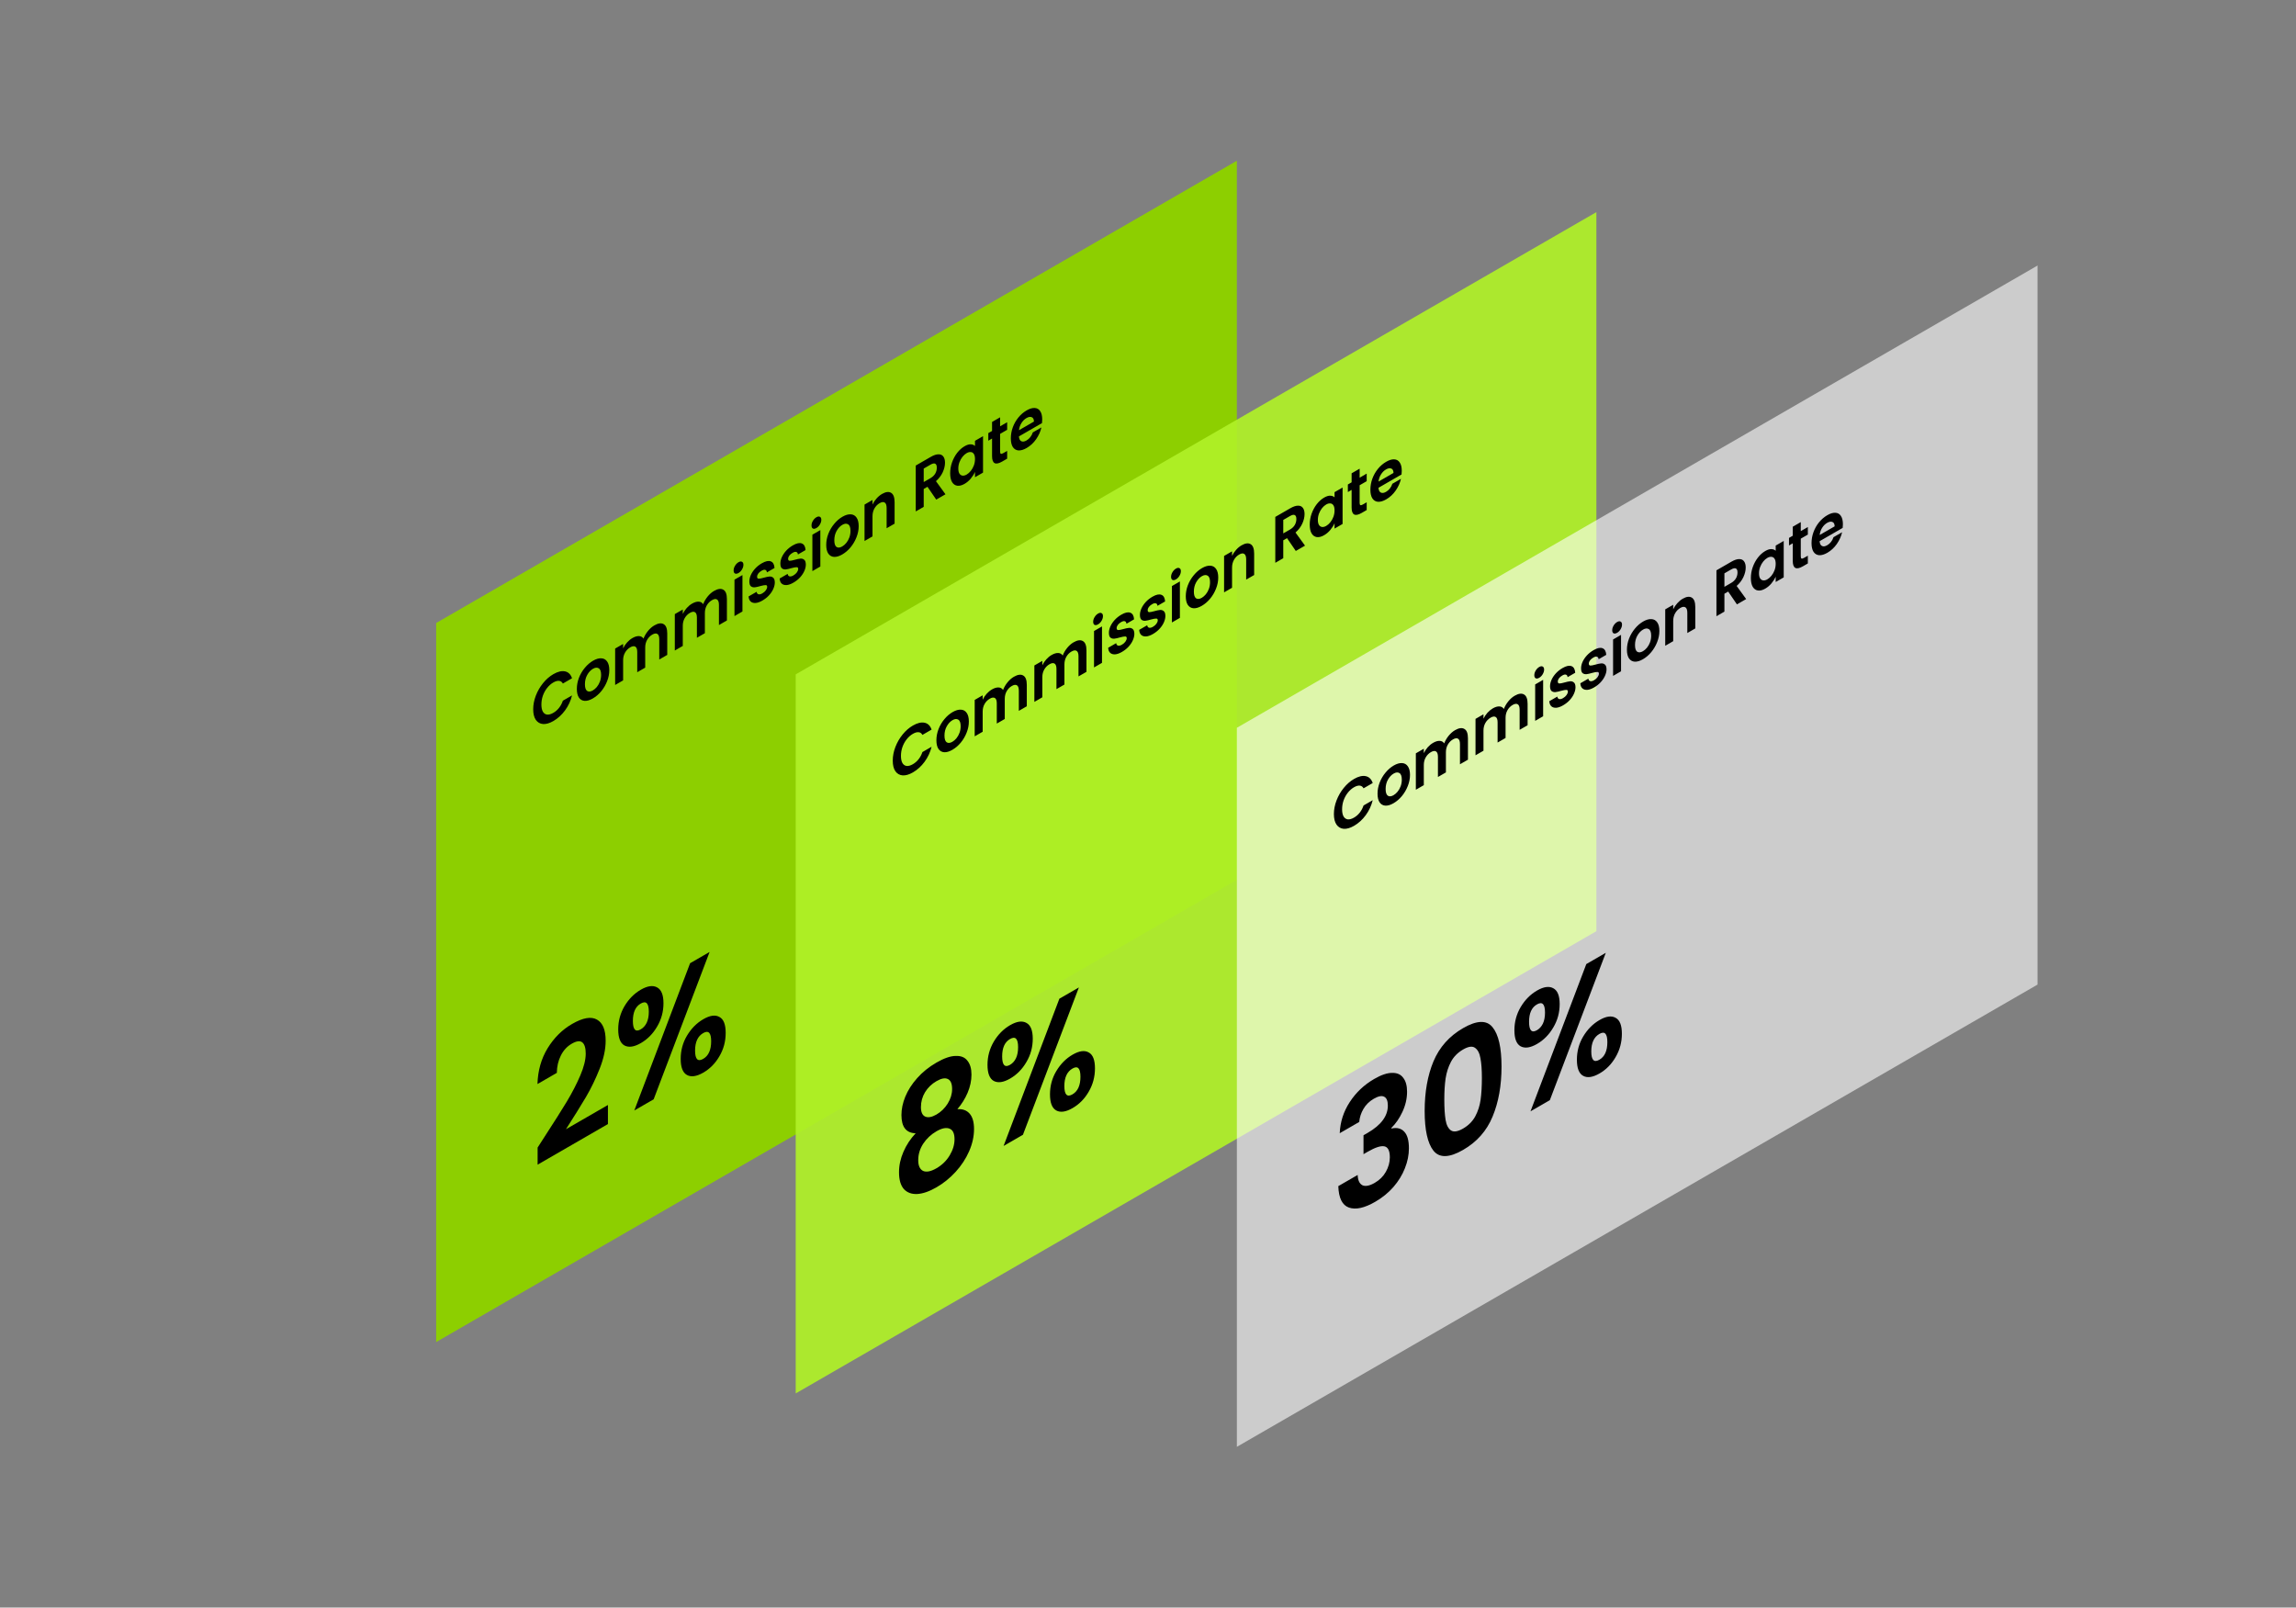 <svg width="2235" height="1565" viewBox="0 0 2235 1565" fill="none" xmlns="http://www.w3.org/2000/svg">
<rect x="0" y="0" width="2235" height="1565" fill="#808080" stroke="none"/>
<g clip-path="url(#clip0_73_52)">
<rect width="900" height="700" transform="matrix(0.866 -0.5 2.20305e-08 1 424.577 606.5)" fill="#8DCF00"/>
<g clip-path="url(#clip1_73_52)">
<path d="M530.534 1105.96C539.403 1092.31 546.469 1081.13 551.735 1072.44C557 1063.64 561.388 1055.13 564.898 1046.92C568.409 1038.71 570.164 1031.61 570.164 1025.64C570.164 1020.2 569.055 1016.57 566.838 1014.76C564.621 1012.95 561.203 1013.37 556.585 1016.04C551.966 1018.71 548.409 1022.57 545.915 1027.64C543.421 1032.6 542.128 1038.2 542.035 1044.44L523.191 1055.32C523.56 1042.31 526.839 1030.71 533.029 1020.52C539.31 1010.28 547.255 1002.39 556.862 996.84C567.393 990.76 575.475 989.347 581.11 992.6C586.745 995.747 589.563 1002.6 589.563 1013.16C589.563 1021.48 587.623 1030.55 583.743 1040.36C579.863 1050.17 575.429 1059.35 570.441 1067.88C565.453 1076.31 558.94 1086.79 550.903 1099.32L591.78 1075.72L591.78 1094.28L523.329 1133.8L523.329 1117.16L530.534 1105.96ZM601.787 1002.1C601.787 993.996 603.819 986.476 607.884 979.542C612.04 972.556 617.352 967.196 623.818 963.462C630.285 959.729 635.55 958.982 639.615 961.222C643.772 963.409 645.85 968.556 645.85 976.662C645.85 984.876 643.772 992.476 639.615 999.462C635.55 1006.4 630.285 1011.73 623.818 1015.46C617.352 1019.2 612.04 1019.97 607.884 1017.78C603.819 1015.54 601.787 1010.32 601.787 1002.1ZM690.745 926.742L636.289 1070.18L617.444 1081.06L671.762 937.702L690.745 926.742ZM623.68 976.982C618.599 979.916 616.059 985.542 616.059 993.862C616.059 1002.29 618.599 1005.04 623.68 1002.1C626.174 1000.66 628.114 998.529 629.5 995.702C630.885 992.769 631.578 989.169 631.578 984.902C631.578 976.582 628.945 973.942 623.68 976.982ZM662.616 1030.82C662.616 1022.61 664.649 1015.09 668.713 1008.26C672.87 1001.28 678.182 995.916 684.648 992.182C691.114 988.449 696.334 987.729 700.306 990.022C704.37 992.156 706.403 997.329 706.403 1005.54C706.403 1013.76 704.37 1021.33 700.306 1028.26C696.334 1035.14 691.114 1040.45 684.648 1044.18C678.089 1047.97 672.778 1048.74 668.713 1046.5C664.649 1044.26 662.616 1039.04 662.616 1030.82ZM684.509 1005.7C679.244 1008.74 676.611 1014.42 676.611 1022.74C676.611 1031.17 679.244 1033.86 684.509 1030.82C689.683 1027.84 692.269 1022.13 692.269 1013.7C692.269 1005.38 689.683 1002.72 684.509 1005.7Z" fill="black"/>
</g>
<g clip-path="url(#clip2_73_52)">
<path d="M519.034 690.48C519.034 686.085 519.884 681.669 521.583 677.232C523.32 672.731 525.666 668.667 528.622 665.04C531.615 661.349 534.959 658.437 538.654 656.304C542.978 653.808 546.765 652.901 550.017 653.584C553.268 654.267 555.541 656.496 556.834 660.272L547.91 665.424C547.024 663.803 545.767 662.928 544.141 662.8C542.553 662.651 540.705 663.184 538.599 664.4C536.345 665.701 534.331 667.483 532.558 669.744C530.821 671.941 529.454 674.437 528.456 677.232C527.495 680.005 527.015 682.885 527.015 685.872C527.015 688.816 527.495 691.141 528.456 692.848C529.454 694.491 530.821 695.429 532.558 695.664C534.331 695.835 536.345 695.269 538.599 693.968C540.705 692.752 542.553 691.152 544.141 689.168C545.767 687.12 547.024 684.773 547.91 682.128L556.834 676.976C555.541 682.288 553.268 687.163 550.017 691.6C546.802 695.973 543.014 699.419 538.654 701.936C534.959 704.069 531.615 705.04 528.622 704.848C525.666 704.592 523.32 703.237 521.583 700.784C519.884 698.309 519.034 694.875 519.034 690.48ZM577.096 679.933C574.14 681.64 571.48 682.429 569.115 682.301C566.75 682.131 564.884 681.053 563.517 679.069C562.187 677.064 561.522 674.248 561.522 670.621C561.522 666.995 562.205 663.4 563.572 659.837C564.977 656.253 566.88 653.021 569.281 650.141C571.683 647.219 574.362 644.904 577.318 643.197C580.274 641.491 582.953 640.712 585.355 640.861C587.757 640.968 589.641 642.013 591.008 643.997C592.412 645.96 593.114 648.755 593.114 652.381C593.114 656.008 592.394 659.624 590.953 663.229C589.549 666.813 587.627 670.077 585.188 673.021C582.787 675.901 580.089 678.205 577.096 679.933ZM577.096 672.125C578.5 671.315 579.812 670.173 581.032 668.701C582.288 667.165 583.286 665.395 584.025 663.389C584.764 661.384 585.133 659.251 585.133 656.989C585.133 653.619 584.357 651.485 582.805 650.589C581.29 649.629 579.424 649.789 577.207 651.069C574.99 652.349 573.124 654.344 571.609 657.053C570.131 659.699 569.392 662.707 569.392 666.077C569.392 669.448 570.113 671.635 571.554 672.637C573.032 673.576 574.879 673.405 577.096 672.125ZM636.939 608.839C640.708 606.663 643.738 606.258 646.029 607.623C648.357 608.925 649.521 611.965 649.521 616.743L649.521 637.543L641.761 642.023L641.761 622.439C641.761 619.666 641.151 617.906 639.932 617.159C638.713 616.37 637.05 616.583 634.944 617.799C632.838 619.015 631.156 620.733 629.9 622.951C628.681 625.106 628.071 627.57 628.071 630.343L628.071 649.927L620.311 654.407L620.311 634.823C620.311 632.05 619.702 630.29 618.482 629.543C617.263 628.754 615.6 628.967 613.494 630.183C611.351 631.421 609.651 633.149 608.395 635.367C607.176 637.522 606.566 639.986 606.566 642.759L606.566 662.343L598.806 666.823L598.806 631.367L606.566 626.887L606.566 631.175C607.564 629.106 608.838 627.197 610.39 625.447C611.979 623.677 613.716 622.247 615.6 621.159C618.002 619.773 620.145 619.133 622.03 619.239C623.914 619.303 625.374 620.125 626.408 621.703C627.406 619.079 628.847 616.605 630.731 614.279C632.653 611.933 634.722 610.119 636.939 608.839ZM695.017 575.308C698.786 573.132 701.816 572.727 704.107 574.092C706.435 575.393 707.599 578.433 707.599 583.212L707.599 604.012L699.839 608.492L699.839 588.908C699.839 586.135 699.229 584.375 698.01 583.628C696.791 582.839 695.128 583.052 693.022 584.268C690.915 585.484 689.234 587.201 687.978 589.42C686.759 591.575 686.149 594.039 686.149 596.812L686.149 616.396L678.389 620.876L678.389 601.292C678.389 598.519 677.78 596.759 676.56 596.012C675.341 595.223 673.678 595.436 671.572 596.652C669.429 597.889 667.729 599.617 666.473 601.836C665.253 603.991 664.644 606.455 664.644 609.228L664.644 628.812L656.884 633.292L656.884 597.836L664.644 593.356L664.644 597.644C665.641 595.575 666.916 593.665 668.468 591.916C670.057 590.145 671.794 588.716 673.678 587.628C676.08 586.241 678.223 585.601 680.107 585.708C681.992 585.772 683.451 586.593 684.486 588.172C685.484 585.548 686.925 583.073 688.809 580.748C690.731 578.401 692.8 576.588 695.017 575.308ZM718.897 557.809C717.53 558.598 716.385 558.769 715.461 558.321C714.574 557.809 714.131 556.806 714.131 555.313C714.131 553.819 714.574 552.326 715.461 550.833C716.385 549.275 717.53 548.102 718.897 547.313C720.264 546.523 721.391 546.385 722.278 546.897C723.202 547.345 723.664 548.315 723.664 549.809C723.664 551.302 723.202 552.827 722.278 554.385C721.391 555.878 720.264 557.019 718.897 557.809ZM722.722 559.825L722.722 595.281L714.962 599.761L714.962 564.305L722.722 559.825ZM742.138 584.646C739.626 586.097 737.372 586.886 735.376 587.014C733.381 587.1 731.792 586.588 730.61 585.478C729.464 584.348 728.836 582.726 728.725 580.614L736.54 576.102C736.688 577.382 737.261 578.182 738.258 578.502C739.293 578.801 740.568 578.513 742.083 577.638C743.561 576.785 744.706 575.782 745.519 574.63C746.369 573.457 746.794 572.337 746.794 571.27C746.794 570.118 746.277 569.564 745.242 569.606C744.244 569.585 742.637 569.873 740.42 570.47C738.129 571.153 736.245 571.58 734.767 571.75C733.326 571.9 732.069 571.58 730.998 570.79C729.963 569.98 729.446 568.38 729.446 565.99C729.446 564.028 729.926 561.958 730.887 559.782C731.885 557.585 733.289 555.494 735.099 553.51C736.947 551.505 739.108 549.788 741.584 548.358C745.242 546.246 748.161 545.628 750.341 546.502C752.521 547.334 753.722 549.478 753.944 552.934L746.517 557.222C746.406 555.878 745.889 555.068 744.965 554.79C744.078 554.449 742.877 554.716 741.362 555.59C739.958 556.401 738.868 557.329 738.092 558.374C737.353 559.398 736.984 560.444 736.984 561.51C736.984 562.705 737.501 563.324 738.536 563.366C739.57 563.366 741.178 563.057 743.358 562.438C745.575 561.798 747.404 561.404 748.845 561.254C750.286 561.105 751.524 561.457 752.558 562.31C753.63 563.1 754.184 564.657 754.221 566.982C754.221 569.03 753.722 571.153 752.725 573.35C751.764 575.526 750.36 577.617 748.512 579.622C746.702 581.564 744.577 583.238 742.138 584.646ZM772.341 567.209C769.828 568.66 767.574 569.449 765.579 569.577C763.584 569.662 761.995 569.15 760.812 568.041C759.667 566.91 759.039 565.289 758.928 563.177L766.743 558.665C766.891 559.945 767.463 560.745 768.461 561.065C769.496 561.364 770.77 561.076 772.285 560.201C773.763 559.348 774.909 558.345 775.722 557.193C776.572 556.02 776.997 554.9 776.997 553.833C776.997 552.681 776.479 552.126 775.445 552.169C774.447 552.148 772.84 552.436 770.623 553.033C768.332 553.716 766.447 554.142 764.969 554.313C763.528 554.462 762.272 554.142 761.2 553.353C760.166 552.542 759.648 550.942 759.648 548.553C759.648 546.59 760.129 544.521 761.089 542.345C762.087 540.148 763.491 538.057 765.302 536.073C767.149 534.068 769.311 532.35 771.787 530.921C775.445 528.809 778.364 528.19 780.544 529.065C782.724 529.897 783.925 532.041 784.147 535.497L776.72 539.785C776.609 538.441 776.091 537.63 775.168 537.353C774.281 537.012 773.08 537.278 771.565 538.153C770.161 538.964 769.071 539.892 768.295 540.937C767.556 541.961 767.186 543.006 767.186 544.073C767.186 545.268 767.704 545.886 768.738 545.929C769.773 545.929 771.38 545.62 773.56 545.001C775.777 544.361 777.606 543.966 779.047 543.817C780.488 543.668 781.726 544.02 782.761 544.873C783.832 545.662 784.387 547.22 784.424 549.545C784.424 551.593 783.925 553.716 782.927 555.913C781.966 558.089 780.562 560.18 778.715 562.185C776.904 564.126 774.78 565.801 772.341 567.209ZM794.728 514.027C793.361 514.817 792.216 514.987 791.292 514.539C790.405 514.027 789.962 513.025 789.962 511.531C789.962 510.038 790.405 508.545 791.292 507.051C792.216 505.494 793.361 504.321 794.728 503.531C796.096 502.742 797.223 502.603 798.109 503.115C799.033 503.563 799.495 504.534 799.495 506.027C799.495 507.521 799.033 509.046 798.109 510.603C797.223 512.097 796.096 513.238 794.728 514.027ZM798.553 516.043L798.553 551.499L790.793 555.979L790.793 520.523L798.553 516.043ZM819.854 539.777C816.898 541.484 814.238 542.273 811.873 542.145C809.508 541.975 807.642 540.897 806.275 538.913C804.945 536.908 804.279 534.092 804.279 530.465C804.279 526.839 804.963 523.244 806.33 519.681C807.734 516.097 809.637 512.865 812.039 509.985C814.441 507.063 817.12 504.748 820.076 503.041C823.032 501.335 825.711 500.556 828.112 500.705C830.514 500.812 832.399 501.857 833.766 503.841C835.17 505.804 835.872 508.599 835.872 512.225C835.872 515.852 835.152 519.468 833.71 523.073C832.306 526.657 830.385 529.921 827.946 532.865C825.544 535.745 822.847 538.049 819.854 539.777ZM819.854 531.969C821.258 531.159 822.57 530.017 823.789 528.545C825.046 527.009 826.043 525.239 826.782 523.233C827.521 521.228 827.891 519.095 827.891 516.833C827.891 513.463 827.115 511.329 825.563 510.433C824.048 509.473 822.182 509.633 819.965 510.913C817.748 512.193 815.882 514.188 814.367 516.897C812.889 519.543 812.15 522.551 812.15 525.921C812.15 529.292 812.87 531.479 814.311 532.481C815.79 533.42 817.637 533.249 819.854 531.969ZM858.58 480.875C862.238 478.763 865.194 478.4 867.448 479.787C869.702 481.131 870.829 484.192 870.829 488.971L870.829 509.771L863.069 514.251L863.069 494.667C863.069 491.851 862.459 490.048 861.24 489.259C860.021 488.427 858.358 488.619 856.252 489.835C854.109 491.072 852.409 492.822 851.153 495.083C849.933 497.28 849.324 499.787 849.324 502.603L849.324 522.187L841.564 526.667L841.564 491.211L849.324 486.731L849.324 491.147C850.358 489.014 851.67 487.062 853.259 485.291C854.885 483.456 856.658 481.984 858.58 480.875ZM911.368 486.366L902.832 473.886L899.174 475.998L899.174 493.406L891.415 497.886L891.415 453.214L905.936 444.83C908.929 443.102 911.479 442.248 913.585 442.27C915.691 442.248 917.261 442.984 918.296 444.478C919.368 445.907 919.903 447.902 919.903 450.462C919.903 453.406 919.164 456.499 917.686 459.742C916.208 462.942 914.01 465.832 911.091 468.414L920.347 481.182L911.368 486.366ZM899.174 469.278L905.659 465.534C907.765 464.318 909.336 462.835 910.37 461.086C911.405 459.294 911.922 457.352 911.922 455.262C911.922 453.214 911.405 451.934 910.37 451.422C909.336 450.867 907.765 451.198 905.659 452.414L899.174 456.158L899.174 469.278ZM924.926 460.682C924.926 457.098 925.536 453.567 926.755 450.09C928.012 446.591 929.693 443.487 931.799 440.778C933.942 438.047 936.326 435.924 938.949 434.41C941.24 433.087 943.235 432.468 944.935 432.554C946.672 432.618 948.057 433.162 949.092 434.186L949.092 429.13L956.907 424.618L956.907 460.074L949.092 464.586L949.092 459.402C948.094 461.642 946.709 463.828 944.935 465.962C943.198 468.031 941.185 469.727 938.894 471.05C936.307 472.543 933.942 473.14 931.799 472.842C929.693 472.522 928.012 471.338 926.755 469.29C925.536 467.178 924.926 464.308 924.926 460.682ZM949.092 446.858C949.092 444.682 948.722 443.039 947.983 441.93C947.244 440.778 946.247 440.159 944.99 440.074C943.734 439.946 942.385 440.298 940.944 441.13C939.503 441.962 938.173 443.135 936.954 444.65C935.734 446.164 934.737 447.935 933.961 449.962C933.222 451.924 932.852 453.972 932.852 456.106C932.852 458.239 933.222 459.903 933.961 461.098C934.737 462.228 935.734 462.868 936.954 463.018C938.21 463.146 939.54 462.804 940.944 461.994C942.385 461.162 943.734 459.978 944.99 458.442C946.247 456.863 947.244 455.092 947.983 453.13C948.722 451.124 949.092 449.034 949.092 446.858ZM973.52 422.386L973.52 439.538C973.52 440.733 973.76 441.469 974.24 441.746C974.758 441.96 975.608 441.725 976.79 441.042L980.393 438.962L980.393 446.514L975.515 449.33C968.975 453.106 965.705 451.325 965.705 443.986L965.705 426.898L962.047 429.01L962.047 421.65L965.705 419.538L965.705 410.77L973.52 406.258L973.52 415.026L980.393 411.058L980.393 418.418L973.52 422.386ZM1014.52 408.316C1014.52 409.596 1014.44 410.791 1014.3 411.9L991.849 424.86C992.034 427.313 992.81 428.871 994.177 429.532C995.544 430.193 997.225 429.948 999.22 428.796C1002.1 427.132 1004.15 424.519 1005.37 420.956L1013.74 416.124C1012.86 420.049 1011.16 423.847 1008.64 427.516C1006.13 431.143 1003.04 434.012 999.387 436.124C996.431 437.831 993.77 438.62 991.405 438.492C989.078 438.3 987.249 437.201 985.918 435.196C984.625 433.169 983.978 430.343 983.978 426.716C983.978 423.047 984.625 419.452 985.918 415.932C987.212 412.412 989.022 409.233 991.35 406.396C993.678 403.559 996.357 401.265 999.387 399.516C1002.31 397.831 1004.91 397.052 1007.2 397.18C1009.53 397.287 1011.32 398.321 1012.58 400.284C1013.87 402.183 1014.52 404.86 1014.52 408.316ZM1006.48 410.396C1006.44 408.113 1005.72 406.695 1004.32 406.14C1002.92 405.543 1001.2 405.831 999.165 407.004C997.244 408.113 995.618 409.735 994.288 411.868C992.994 413.937 992.2 416.252 991.904 418.812L1006.48 410.396Z" fill="black"/>
</g>
</g>
<g clip-path="url(#clip3_73_52)">
<rect width="900" height="700" transform="matrix(0.866 -0.5 2.20305e-08 1 774.577 656.5)" fill="#B0F127" fill-opacity="0.92"/>
<g clip-path="url(#clip4_73_52)">
<path d="M891.342 1103.24C882.105 1103.03 877.486 1097.11 877.486 1085.48C877.486 1079.72 878.733 1073.77 881.227 1067.64C883.814 1061.35 887.647 1055.35 892.728 1049.64C897.901 1043.77 904.183 1038.71 911.573 1034.44C918.963 1030.17 925.198 1028.01 930.279 1027.96C935.452 1027.75 939.286 1029.32 941.78 1032.68C944.366 1035.88 945.66 1040.36 945.66 1046.12C945.66 1051.99 944.413 1057.88 941.918 1063.8C939.424 1069.61 936.099 1074.95 931.942 1079.8C937.022 1079.43 940.995 1080.87 943.858 1084.12C946.722 1087.37 948.154 1092.36 948.154 1099.08C948.154 1106.33 946.537 1113.61 943.304 1120.92C940.163 1128.07 935.822 1134.68 930.279 1140.76C924.736 1146.84 918.501 1151.88 911.573 1155.88C904.645 1159.88 898.409 1162.04 892.867 1162.36C887.416 1162.63 883.075 1161.03 879.842 1157.56C876.701 1153.93 875.13 1148.49 875.13 1141.24C875.13 1134.52 876.562 1127.88 879.426 1121.32C882.29 1114.65 886.262 1108.63 891.342 1103.24ZM926.815 1060.2C926.815 1054.97 925.429 1051.72 922.658 1050.44C919.979 1049.11 916.284 1049.8 911.573 1052.52C906.954 1055.19 903.259 1058.76 900.488 1063.24C897.809 1067.67 896.469 1072.55 896.469 1077.88C896.469 1082.68 897.855 1085.72 900.626 1087C903.49 1088.23 907.139 1087.56 911.573 1085C916.007 1082.44 919.656 1078.89 922.519 1074.36C925.383 1069.72 926.815 1065 926.815 1060.2ZM911.573 1101.32C906.307 1104.36 902.012 1108.39 898.686 1113.4C895.453 1118.36 893.837 1123.72 893.837 1129.48C893.837 1134.81 895.407 1138.28 898.548 1139.88C901.781 1141.32 906.123 1140.47 911.573 1137.32C917.023 1134.17 921.318 1129.99 924.459 1124.76C927.6 1119.53 929.17 1114.31 929.17 1109.08C929.17 1103.43 927.554 1099.99 924.321 1098.76C921.088 1097.43 916.838 1098.28 911.573 1101.32ZM961.259 1036.63C961.259 1028.53 963.291 1021.01 967.356 1014.07C971.513 1007.09 976.824 1001.73 983.291 997.994C989.757 994.26 995.022 993.514 999.087 995.754C1003.24 997.94 1005.32 1003.09 1005.32 1011.19C1005.32 1019.41 1003.24 1027.01 999.087 1033.99C995.022 1040.93 989.757 1046.26 983.291 1049.99C976.824 1053.73 971.513 1054.5 967.356 1052.31C963.291 1050.07 961.259 1044.85 961.259 1036.63ZM1050.22 961.274L995.761 1104.71L976.917 1115.59L1031.23 972.234L1050.22 961.274ZM983.152 1011.51C978.071 1014.45 975.531 1020.07 975.531 1028.39C975.531 1036.82 978.071 1039.57 983.152 1036.63C985.646 1035.19 987.586 1033.06 988.972 1030.23C990.357 1027.3 991.05 1023.7 991.05 1019.43C991.05 1011.11 988.417 1008.47 983.152 1011.51ZM1022.09 1065.35C1022.09 1057.14 1024.12 1049.62 1028.19 1042.79C1032.34 1035.81 1037.65 1030.45 1044.12 1026.71C1050.59 1022.98 1055.81 1022.26 1059.78 1024.55C1063.84 1026.69 1065.87 1031.86 1065.87 1040.07C1065.87 1048.29 1063.84 1055.86 1059.78 1062.79C1055.81 1069.67 1050.59 1074.98 1044.12 1078.71C1037.56 1082.5 1032.25 1083.27 1028.19 1081.03C1024.12 1078.79 1022.09 1073.57 1022.09 1065.35ZM1043.98 1040.23C1038.72 1043.27 1036.08 1048.95 1036.08 1057.27C1036.08 1065.7 1038.72 1068.39 1043.98 1065.35C1049.15 1062.37 1051.74 1056.66 1051.74 1048.23C1051.74 1039.91 1049.15 1037.25 1043.98 1040.23Z" fill="black"/>
</g>
<g clip-path="url(#clip5_73_52)">
<path d="M869.034 740.48C869.034 736.085 869.884 731.669 871.583 727.232C873.32 722.731 875.666 718.667 878.622 715.04C881.615 711.349 884.959 708.437 888.654 706.304C892.978 703.808 896.765 702.901 900.017 703.584C903.268 704.267 905.541 706.496 906.834 710.272L897.91 715.424C897.024 713.803 895.767 712.928 894.141 712.8C892.553 712.651 890.705 713.184 888.599 714.4C886.345 715.701 884.331 717.483 882.558 719.744C880.821 721.941 879.454 724.437 878.456 727.232C877.495 730.005 877.015 732.885 877.015 735.872C877.015 738.816 877.495 741.141 878.456 742.848C879.454 744.491 880.821 745.429 882.558 745.664C884.331 745.835 886.345 745.269 888.599 743.968C890.705 742.752 892.553 741.152 894.141 739.168C895.767 737.12 897.024 734.773 897.91 732.128L906.834 726.976C905.541 732.288 903.268 737.163 900.017 741.6C896.802 745.973 893.014 749.419 888.654 751.936C884.959 754.069 881.615 755.04 878.622 754.848C875.666 754.592 873.32 753.237 871.583 750.784C869.884 748.309 869.034 744.875 869.034 740.48ZM927.096 729.933C924.14 731.64 921.48 732.429 919.115 732.301C916.75 732.131 914.884 731.053 913.517 729.069C912.187 727.064 911.522 724.248 911.522 720.621C911.522 716.995 912.205 713.4 913.572 709.837C914.977 706.253 916.88 703.021 919.281 700.141C921.683 697.219 924.362 694.904 927.318 693.197C930.274 691.491 932.953 690.712 935.355 690.861C937.757 690.968 939.641 692.013 941.008 693.997C942.412 695.96 943.114 698.755 943.114 702.381C943.114 706.008 942.394 709.624 940.953 713.229C939.549 716.813 937.627 720.077 935.188 723.021C932.787 725.901 930.089 728.205 927.096 729.933ZM927.096 722.125C928.5 721.315 929.812 720.173 931.032 718.701C932.288 717.165 933.286 715.395 934.025 713.389C934.764 711.384 935.133 709.251 935.133 706.989C935.133 703.619 934.357 701.485 932.805 700.589C931.29 699.629 929.424 699.789 927.207 701.069C924.99 702.349 923.124 704.344 921.609 707.053C920.131 709.699 919.392 712.707 919.392 716.077C919.392 719.448 920.113 721.635 921.554 722.637C923.032 723.576 924.879 723.405 927.096 722.125ZM986.939 658.839C990.708 656.663 993.738 656.258 996.029 657.623C998.357 658.925 999.521 661.965 999.521 666.743L999.521 687.543L991.761 692.023L991.761 672.439C991.761 669.666 991.151 667.906 989.932 667.159C988.713 666.37 987.05 666.583 984.944 667.799C982.838 669.015 981.156 670.733 979.9 672.951C978.681 675.106 978.071 677.57 978.071 680.343L978.071 699.927L970.311 704.407L970.311 684.823C970.311 682.05 969.702 680.29 968.482 679.543C967.263 678.754 965.6 678.967 963.494 680.183C961.351 681.421 959.651 683.149 958.395 685.367C957.176 687.522 956.566 689.986 956.566 692.759L956.566 712.343L948.806 716.823L948.806 681.367L956.566 676.887L956.566 681.175C957.564 679.106 958.838 677.197 960.39 675.447C961.979 673.677 963.716 672.247 965.6 671.159C968.002 669.773 970.145 669.133 972.03 669.239C973.914 669.303 975.374 670.125 976.408 671.703C977.406 669.079 978.847 666.605 980.731 664.279C982.653 661.933 984.722 660.119 986.939 658.839ZM1045.02 625.308C1048.79 623.132 1051.82 622.727 1054.11 624.092C1056.43 625.393 1057.6 628.433 1057.6 633.212L1057.6 654.012L1049.84 658.492L1049.84 638.908C1049.84 636.135 1049.23 634.375 1048.01 633.628C1046.79 632.839 1045.13 633.052 1043.02 634.268C1040.92 635.484 1039.23 637.201 1037.98 639.42C1036.76 641.575 1036.15 644.039 1036.15 646.812L1036.15 666.396L1028.39 670.876L1028.39 651.292C1028.39 648.519 1027.78 646.759 1026.56 646.012C1025.34 645.223 1023.68 645.436 1021.57 646.652C1019.43 647.889 1017.73 649.617 1016.47 651.836C1015.25 653.991 1014.64 656.455 1014.64 659.228L1014.64 678.812L1006.88 683.292L1006.88 647.836L1014.64 643.356L1014.64 647.644C1015.64 645.575 1016.92 643.665 1018.47 641.916C1020.06 640.145 1021.79 638.716 1023.68 637.628C1026.08 636.241 1028.22 635.601 1030.11 635.708C1031.99 635.772 1033.45 636.593 1034.49 638.172C1035.48 635.548 1036.92 633.073 1038.81 630.748C1040.73 628.401 1042.8 626.588 1045.02 625.308ZM1068.9 607.809C1067.53 608.598 1066.38 608.769 1065.46 608.321C1064.57 607.809 1064.13 606.806 1064.13 605.313C1064.13 603.819 1064.57 602.326 1065.46 600.833C1066.38 599.275 1067.53 598.102 1068.9 597.313C1070.26 596.523 1071.39 596.385 1072.28 596.897C1073.2 597.345 1073.66 598.315 1073.66 599.809C1073.66 601.302 1073.2 602.827 1072.28 604.385C1071.39 605.878 1070.26 607.019 1068.9 607.809ZM1072.72 609.825L1072.72 645.281L1064.96 649.761L1064.96 614.305L1072.72 609.825ZM1092.14 634.646C1089.63 636.097 1087.37 636.886 1085.38 637.014C1083.38 637.1 1081.79 636.588 1080.61 635.478C1079.46 634.348 1078.84 632.726 1078.73 630.614L1086.54 626.102C1086.69 627.382 1087.26 628.182 1088.26 628.502C1089.29 628.801 1090.57 628.513 1092.08 627.638C1093.56 626.785 1094.71 625.782 1095.52 624.63C1096.37 623.457 1096.79 622.337 1096.79 621.27C1096.79 620.118 1096.28 619.564 1095.24 619.606C1094.24 619.585 1092.64 619.873 1090.42 620.47C1088.13 621.153 1086.24 621.58 1084.77 621.75C1083.33 621.9 1082.07 621.58 1081 620.79C1079.96 619.98 1079.45 618.38 1079.45 615.99C1079.45 614.028 1079.93 611.958 1080.89 609.782C1081.88 607.585 1083.29 605.494 1085.1 603.51C1086.95 601.505 1089.11 599.788 1091.58 598.358C1095.24 596.246 1098.16 595.628 1100.34 596.502C1102.52 597.334 1103.72 599.478 1103.94 602.934L1096.52 607.222C1096.41 605.878 1095.89 605.068 1094.96 604.79C1094.08 604.449 1092.88 604.716 1091.36 605.59C1089.96 606.401 1088.87 607.329 1088.09 608.374C1087.35 609.398 1086.98 610.444 1086.98 611.51C1086.98 612.705 1087.5 613.324 1088.54 613.366C1089.57 613.366 1091.18 613.057 1093.36 612.438C1095.57 611.798 1097.4 611.404 1098.84 611.254C1100.29 611.105 1101.52 611.457 1102.56 612.31C1103.63 613.1 1104.18 614.657 1104.22 616.982C1104.22 619.03 1103.72 621.153 1102.72 623.35C1101.76 625.526 1100.36 627.617 1098.51 629.622C1096.7 631.564 1094.58 633.238 1092.14 634.646ZM1122.34 617.209C1119.83 618.66 1117.57 619.449 1115.58 619.577C1113.58 619.662 1111.99 619.15 1110.81 618.041C1109.67 616.91 1109.04 615.289 1108.93 613.177L1116.74 608.665C1116.89 609.945 1117.46 610.745 1118.46 611.065C1119.5 611.364 1120.77 611.076 1122.29 610.201C1123.76 609.348 1124.91 608.345 1125.72 607.193C1126.57 606.02 1127 604.9 1127 603.833C1127 602.681 1126.48 602.126 1125.44 602.169C1124.45 602.148 1122.84 602.436 1120.62 603.033C1118.33 603.716 1116.45 604.142 1114.97 604.313C1113.53 604.462 1112.27 604.142 1111.2 603.353C1110.17 602.542 1109.65 600.942 1109.65 598.553C1109.65 596.59 1110.13 594.521 1111.09 592.345C1112.09 590.148 1113.49 588.057 1115.3 586.073C1117.15 584.068 1119.31 582.35 1121.79 580.921C1125.44 578.809 1128.36 578.19 1130.54 579.065C1132.72 579.897 1133.92 582.041 1134.15 585.497L1126.72 589.785C1126.61 588.441 1126.09 587.63 1125.17 587.353C1124.28 587.012 1123.08 587.278 1121.56 588.153C1120.16 588.964 1119.07 589.892 1118.29 590.937C1117.56 591.961 1117.19 593.006 1117.19 594.073C1117.19 595.268 1117.7 595.886 1118.74 595.929C1119.77 595.929 1121.38 595.62 1123.56 595.001C1125.78 594.361 1127.61 593.966 1129.05 593.817C1130.49 593.668 1131.73 594.02 1132.76 594.873C1133.83 595.662 1134.39 597.22 1134.42 599.545C1134.42 601.593 1133.92 603.716 1132.93 605.913C1131.97 608.089 1130.56 610.18 1128.71 612.185C1126.9 614.126 1124.78 615.801 1122.34 617.209ZM1144.73 564.027C1143.36 564.817 1142.22 564.987 1141.29 564.539C1140.41 564.027 1139.96 563.025 1139.96 561.531C1139.96 560.038 1140.41 558.545 1141.29 557.051C1142.22 555.494 1143.36 554.321 1144.73 553.531C1146.1 552.742 1147.22 552.603 1148.11 553.115C1149.03 553.563 1149.5 554.534 1149.5 556.027C1149.5 557.521 1149.03 559.046 1148.11 560.603C1147.22 562.097 1146.1 563.238 1144.73 564.027ZM1148.55 566.043L1148.55 601.499L1140.79 605.979L1140.79 570.523L1148.55 566.043ZM1169.85 589.777C1166.9 591.484 1164.24 592.273 1161.87 592.145C1159.51 591.975 1157.64 590.897 1156.27 588.913C1154.94 586.908 1154.28 584.092 1154.28 580.465C1154.28 576.839 1154.96 573.244 1156.33 569.681C1157.73 566.097 1159.64 562.865 1162.04 559.985C1164.44 557.063 1167.12 554.748 1170.08 553.041C1173.03 551.335 1175.71 550.556 1178.11 550.705C1180.51 550.812 1182.4 551.857 1183.77 553.841C1185.17 555.804 1185.87 558.599 1185.87 562.225C1185.87 565.852 1185.15 569.468 1183.71 573.073C1182.31 576.657 1180.38 579.921 1177.95 582.865C1175.54 585.745 1172.85 588.049 1169.85 589.777ZM1169.85 581.969C1171.26 581.159 1172.57 580.017 1173.79 578.545C1175.05 577.009 1176.04 575.239 1176.78 573.233C1177.52 571.228 1177.89 569.095 1177.89 566.833C1177.89 563.463 1177.11 561.329 1175.56 560.433C1174.05 559.473 1172.18 559.633 1169.96 560.913C1167.75 562.193 1165.88 564.188 1164.37 566.897C1162.89 569.543 1162.15 572.551 1162.15 575.921C1162.15 579.292 1162.87 581.479 1164.31 582.481C1165.79 583.42 1167.64 583.249 1169.85 581.969ZM1208.58 530.875C1212.24 528.763 1215.19 528.4 1217.45 529.787C1219.7 531.131 1220.83 534.192 1220.83 538.971L1220.83 559.771L1213.07 564.251L1213.07 544.667C1213.07 541.851 1212.46 540.048 1211.24 539.259C1210.02 538.427 1208.36 538.619 1206.25 539.835C1204.11 541.072 1202.41 542.822 1201.15 545.083C1199.93 547.28 1199.32 549.787 1199.32 552.603L1199.32 572.187L1191.56 576.667L1191.56 541.211L1199.32 536.731L1199.32 541.147C1200.36 539.014 1201.67 537.062 1203.26 535.291C1204.88 533.456 1206.66 531.984 1208.58 530.875ZM1261.37 536.366L1252.83 523.886L1249.17 525.998L1249.17 543.406L1241.41 547.886L1241.41 503.214L1255.94 494.83C1258.93 493.102 1261.48 492.248 1263.58 492.27C1265.69 492.248 1267.26 492.984 1268.3 494.478C1269.37 495.907 1269.9 497.902 1269.9 500.462C1269.9 503.406 1269.16 506.499 1267.69 509.742C1266.21 512.942 1264.01 515.832 1261.09 518.414L1270.35 531.182L1261.37 536.366ZM1249.17 519.278L1255.66 515.534C1257.77 514.318 1259.34 512.835 1260.37 511.086C1261.4 509.294 1261.92 507.352 1261.92 505.262C1261.92 503.214 1261.4 501.934 1260.37 501.422C1259.34 500.867 1257.77 501.198 1255.66 502.414L1249.17 506.158L1249.17 519.278ZM1274.93 510.682C1274.93 507.098 1275.54 503.567 1276.76 500.09C1278.01 496.591 1279.69 493.487 1281.8 490.778C1283.94 488.047 1286.33 485.924 1288.95 484.41C1291.24 483.087 1293.24 482.468 1294.93 482.554C1296.67 482.618 1298.06 483.162 1299.09 484.186L1299.09 479.13L1306.91 474.618L1306.91 510.074L1299.09 514.586L1299.09 509.402C1298.09 511.642 1296.71 513.828 1294.93 515.962C1293.2 518.031 1291.18 519.727 1288.89 521.05C1286.31 522.543 1283.94 523.14 1281.8 522.842C1279.69 522.522 1278.01 521.338 1276.76 519.29C1275.54 517.178 1274.93 514.308 1274.93 510.682ZM1299.09 496.858C1299.09 494.682 1298.72 493.039 1297.98 491.93C1297.24 490.778 1296.25 490.159 1294.99 490.074C1293.73 489.946 1292.39 490.298 1290.94 491.13C1289.5 491.962 1288.17 493.135 1286.95 494.65C1285.73 496.164 1284.74 497.935 1283.96 499.962C1283.22 501.924 1282.85 503.972 1282.85 506.106C1282.85 508.239 1283.22 509.903 1283.96 511.098C1284.74 512.228 1285.73 512.868 1286.95 513.018C1288.21 513.146 1289.54 512.804 1290.94 511.994C1292.39 511.162 1293.73 509.978 1294.99 508.442C1296.25 506.863 1297.24 505.092 1297.98 503.13C1298.72 501.124 1299.09 499.034 1299.09 496.858ZM1323.52 472.386L1323.52 489.538C1323.52 490.733 1323.76 491.469 1324.24 491.746C1324.76 491.96 1325.61 491.725 1326.79 491.042L1330.39 488.962L1330.39 496.514L1325.52 499.33C1318.97 503.106 1315.7 501.325 1315.7 493.986L1315.7 476.898L1312.05 479.01L1312.05 471.65L1315.7 469.538L1315.7 460.77L1323.52 456.258L1323.52 465.026L1330.39 461.058L1330.39 468.418L1323.52 472.386ZM1364.52 458.316C1364.52 459.596 1364.44 460.791 1364.3 461.9L1341.85 474.86C1342.03 477.313 1342.81 478.871 1344.18 479.532C1345.54 480.193 1347.23 479.948 1349.22 478.796C1352.1 477.132 1354.15 474.519 1355.37 470.956L1363.74 466.124C1362.86 470.049 1361.16 473.847 1358.64 477.516C1356.13 481.143 1353.04 484.012 1349.39 486.124C1346.43 487.831 1343.77 488.62 1341.41 488.492C1339.08 488.3 1337.25 487.201 1335.92 485.196C1334.63 483.169 1333.98 480.343 1333.98 476.716C1333.98 473.047 1334.63 469.452 1335.92 465.932C1337.21 462.412 1339.02 459.233 1341.35 456.396C1343.68 453.559 1346.36 451.265 1349.39 449.516C1352.31 447.831 1354.91 447.052 1357.2 447.18C1359.53 447.287 1361.32 448.321 1362.58 450.284C1363.87 452.183 1364.52 454.86 1364.52 458.316ZM1356.48 460.396C1356.44 458.113 1355.72 456.695 1354.32 456.14C1352.92 455.543 1351.2 455.831 1349.17 457.004C1347.24 458.113 1345.62 459.735 1344.29 461.868C1342.99 463.937 1342.2 466.252 1341.9 468.812L1356.48 460.396Z" fill="black"/>
</g>
</g>
<g clip-path="url(#clip6_73_52)">
<rect width="900" height="700" transform="matrix(0.866 -0.5 2.20305e-08 1 1204 708.5)" fill="white" fill-opacity="0.6"/>
<g clip-path="url(#clip7_73_52)">
<path d="M1304.14 1103.18C1304.6 1092.25 1307.83 1082.17 1313.84 1072.94C1319.93 1063.55 1327.92 1056.01 1337.81 1050.3C1344.55 1046.41 1350.33 1044.46 1355.13 1044.46C1359.93 1044.35 1363.54 1045.95 1365.94 1049.26C1368.43 1052.41 1369.68 1056.91 1369.68 1062.78C1369.68 1069.5 1368.15 1076.09 1365.11 1082.54C1362.15 1088.83 1358.59 1093.98 1354.44 1097.98L1354.44 1098.62C1359.79 1097.45 1363.95 1098.46 1366.91 1101.66C1369.96 1104.81 1371.48 1110.22 1371.48 1117.9C1371.48 1124.3 1370.19 1130.75 1367.6 1137.26C1365.11 1143.71 1361.36 1149.82 1356.38 1155.58C1351.48 1161.18 1345.57 1165.98 1338.64 1169.98C1328.2 1176.01 1319.7 1177.87 1313.14 1175.58C1306.59 1173.29 1303.12 1166.33 1302.75 1154.7L1321.6 1143.82C1321.78 1148.94 1323.31 1152.27 1326.17 1153.82C1329.13 1155.21 1333.14 1154.43 1338.22 1151.5C1342.94 1148.78 1346.54 1145.21 1349.03 1140.78C1351.62 1136.19 1352.91 1131.5 1352.91 1126.7C1352.91 1120.3 1351.16 1116.73 1347.65 1115.98C1344.14 1115.23 1338.69 1116.99 1331.3 1121.26L1327.28 1123.58L1327.28 1105.18L1331.3 1102.86C1344.41 1095.29 1350.97 1086.43 1350.97 1076.3C1350.97 1071.71 1349.77 1068.83 1347.37 1067.66C1345.06 1066.43 1341.69 1067.1 1337.25 1069.66C1332.91 1072.17 1329.54 1075.5 1327.14 1079.66C1324.83 1083.66 1323.49 1087.85 1323.12 1092.22L1304.14 1103.18ZM1386.81 1081.53C1386.81 1063.08 1389.67 1046.97 1395.4 1033.21C1401.22 1019.4 1410.83 1008.62 1424.22 1000.89C1437.62 993.156 1447.18 992.863 1452.9 1000.01C1458.72 1007.1 1461.63 1019.88 1461.63 1038.33C1461.63 1056.89 1458.72 1073.13 1452.9 1087.05C1447.18 1100.92 1437.62 1111.72 1424.22 1119.45C1410.83 1127.18 1401.22 1127.45 1395.4 1120.25C1389.67 1113 1386.81 1100.09 1386.81 1081.53ZM1442.51 1049.37C1442.51 1041.48 1442.05 1035.13 1441.13 1030.33C1440.3 1025.37 1438.54 1021.96 1435.86 1020.09C1433.27 1018.17 1429.39 1018.7 1424.22 1021.69C1419.05 1024.68 1415.12 1028.65 1412.44 1033.61C1409.86 1038.52 1408.1 1043.96 1407.18 1049.93C1406.35 1055.74 1405.93 1062.6 1405.93 1070.49C1405.93 1078.6 1406.35 1085.18 1407.18 1090.25C1408.01 1095.21 1409.76 1098.62 1412.44 1100.49C1415.12 1102.25 1419.05 1101.64 1424.22 1098.65C1429.39 1095.66 1433.32 1091.74 1436 1086.89C1438.68 1081.93 1440.43 1076.49 1441.27 1070.57C1442.1 1064.54 1442.51 1057.48 1442.51 1049.37ZM1474.17 1002.93C1474.17 994.824 1476.2 987.304 1480.27 980.371C1484.43 973.384 1489.74 968.024 1496.2 964.291C1502.67 960.557 1507.94 959.811 1512 962.051C1516.16 964.237 1518.24 969.384 1518.24 977.491C1518.24 985.704 1516.16 993.304 1512 1000.29C1507.94 1007.22 1502.67 1012.56 1496.2 1016.29C1489.74 1020.02 1484.43 1020.8 1480.27 1018.61C1476.2 1016.37 1474.17 1011.14 1474.17 1002.93ZM1563.13 927.571L1508.67 1071.01L1489.83 1081.89L1544.15 938.531L1563.13 927.571ZM1496.07 977.811C1490.98 980.744 1488.44 986.371 1488.44 994.691C1488.44 1003.12 1490.98 1005.86 1496.07 1002.93C1498.56 1001.49 1500.5 999.357 1501.88 996.531C1503.27 993.597 1503.96 989.997 1503.96 985.731C1503.96 977.411 1501.33 974.771 1496.07 977.811ZM1535 1031.65C1535 1023.44 1537.03 1015.92 1541.1 1009.09C1545.26 1002.1 1550.57 996.744 1557.03 993.011C1563.5 989.277 1568.72 988.557 1572.69 990.851C1576.76 992.984 1578.79 998.157 1578.79 1006.37C1578.79 1014.58 1576.76 1022.16 1572.69 1029.09C1568.72 1035.97 1563.5 1041.28 1557.03 1045.01C1550.47 1048.8 1545.16 1049.57 1541.1 1047.33C1537.03 1045.09 1535 1039.86 1535 1031.65ZM1556.89 1006.53C1551.63 1009.57 1549 1015.25 1549 1023.57C1549 1032 1551.63 1034.69 1556.89 1031.65C1562.07 1028.66 1564.65 1022.96 1564.65 1014.53C1564.65 1006.21 1562.07 1003.54 1556.89 1006.53Z" fill="black"/>
</g>
<g clip-path="url(#clip8_73_52)">
<path d="M1298.46 792.48C1298.46 788.085 1299.31 783.669 1301.01 779.232C1302.74 774.731 1305.09 770.667 1308.05 767.04C1311.04 763.349 1314.38 760.437 1318.08 758.304C1322.4 755.808 1326.19 754.901 1329.44 755.584C1332.69 756.267 1334.96 758.496 1336.26 762.272L1327.33 767.424C1326.45 765.803 1325.19 764.928 1323.56 764.8C1321.98 764.651 1320.13 765.184 1318.02 766.4C1315.77 767.701 1313.75 769.483 1311.98 771.744C1310.24 773.941 1308.88 776.437 1307.88 779.232C1306.92 782.005 1306.44 784.885 1306.44 787.872C1306.44 790.816 1306.92 793.141 1307.88 794.848C1308.88 796.491 1310.24 797.429 1311.98 797.664C1313.75 797.835 1315.77 797.269 1318.02 795.968C1320.13 794.752 1321.98 793.152 1323.56 791.168C1325.19 789.12 1326.45 786.773 1327.33 784.128L1336.26 778.976C1334.96 784.288 1332.69 789.163 1329.44 793.6C1326.22 797.973 1322.44 801.419 1318.08 803.936C1314.38 806.069 1311.04 807.04 1308.05 806.848C1305.09 806.592 1302.74 805.237 1301.01 802.784C1299.31 800.309 1298.46 796.875 1298.46 792.48ZM1356.52 781.933C1353.56 783.64 1350.9 784.429 1348.54 784.301C1346.17 784.131 1344.31 783.053 1342.94 781.069C1341.61 779.064 1340.94 776.248 1340.94 772.621C1340.94 768.995 1341.63 765.4 1343 761.837C1344.4 758.253 1346.3 755.021 1348.7 752.141C1351.11 749.219 1353.78 746.904 1356.74 745.197C1359.7 743.491 1362.38 742.712 1364.78 742.861C1367.18 742.968 1369.06 744.013 1370.43 745.997C1371.84 747.96 1372.54 750.755 1372.54 754.381C1372.54 758.008 1371.82 761.624 1370.38 765.229C1368.97 768.813 1367.05 772.077 1364.61 775.021C1362.21 777.901 1359.51 780.205 1356.52 781.933ZM1356.52 774.125C1357.92 773.315 1359.24 772.173 1360.45 770.701C1361.71 769.165 1362.71 767.395 1363.45 765.389C1364.19 763.384 1364.56 761.251 1364.56 758.989C1364.56 755.619 1363.78 753.485 1362.23 752.589C1360.71 751.629 1358.85 751.789 1356.63 753.069C1354.41 754.349 1352.55 756.344 1351.03 759.053C1349.55 761.699 1348.82 764.707 1348.82 768.077C1348.82 771.448 1349.54 773.635 1350.98 774.637C1352.45 775.576 1354.3 775.405 1356.52 774.125ZM1416.36 710.839C1420.13 708.663 1423.16 708.258 1425.45 709.623C1427.78 710.925 1428.94 713.965 1428.94 718.743L1428.94 739.543L1421.18 744.023L1421.18 724.439C1421.18 721.666 1420.57 719.906 1419.35 719.159C1418.14 718.37 1416.47 718.583 1414.37 719.799C1412.26 721.015 1410.58 722.733 1409.32 724.951C1408.1 727.106 1407.49 729.57 1407.49 732.343L1407.49 751.927L1399.73 756.407L1399.73 736.823C1399.73 734.05 1399.12 732.29 1397.91 731.543C1396.69 730.754 1395.02 730.967 1392.92 732.183C1390.77 733.421 1389.07 735.149 1387.82 737.367C1386.6 739.522 1385.99 741.986 1385.99 744.759L1385.99 764.343L1378.23 768.823L1378.23 733.367L1385.99 728.887L1385.99 733.175C1386.99 731.106 1388.26 729.197 1389.81 727.447C1391.4 725.677 1393.14 724.247 1395.02 723.159C1397.42 721.773 1399.57 721.133 1401.45 721.239C1403.34 721.303 1404.8 722.125 1405.83 723.703C1406.83 721.079 1408.27 718.605 1410.15 716.279C1412.08 713.933 1414.14 712.119 1416.36 710.839ZM1474.44 677.308C1478.21 675.132 1481.24 674.727 1483.53 676.092C1485.86 677.393 1487.02 680.433 1487.02 685.212L1487.02 706.012L1479.26 710.492L1479.26 690.908C1479.26 688.135 1478.65 686.375 1477.43 685.628C1476.21 684.839 1474.55 685.052 1472.44 686.268C1470.34 687.484 1468.66 689.201 1467.4 691.42C1466.18 693.575 1465.57 696.039 1465.57 698.812L1465.57 718.396L1457.81 722.876L1457.81 703.292C1457.81 700.519 1457.2 698.759 1455.98 698.012C1454.76 697.223 1453.1 697.436 1450.99 698.652C1448.85 699.889 1447.15 701.617 1445.9 703.836C1444.68 705.991 1444.07 708.455 1444.07 711.228L1444.07 730.812L1436.31 735.292L1436.31 699.836L1444.07 695.356L1444.07 699.644C1445.06 697.575 1446.34 695.665 1447.89 693.916C1449.48 692.145 1451.22 690.716 1453.1 689.628C1455.5 688.241 1457.65 687.601 1459.53 687.708C1461.41 687.772 1462.87 688.593 1463.91 690.172C1464.91 687.548 1466.35 685.073 1468.23 682.748C1470.15 680.401 1472.22 678.588 1474.44 677.308ZM1498.32 659.809C1496.95 660.598 1495.81 660.769 1494.88 660.321C1494 659.809 1493.55 658.806 1493.55 657.313C1493.55 655.819 1494 654.326 1494.88 652.833C1495.81 651.275 1496.95 650.102 1498.32 649.313C1499.69 648.523 1500.81 648.385 1501.7 648.897C1502.62 649.345 1503.09 650.315 1503.09 651.809C1503.09 653.302 1502.62 654.827 1501.7 656.385C1500.81 657.878 1499.69 659.019 1498.32 659.809ZM1502.14 661.825L1502.14 697.281L1494.38 701.761L1494.38 666.305L1502.14 661.825ZM1521.56 686.646C1519.05 688.097 1516.79 688.886 1514.8 689.014C1512.8 689.1 1511.21 688.588 1510.03 687.478C1508.89 686.348 1508.26 684.726 1508.15 682.614L1515.96 678.102C1516.11 679.382 1516.68 680.182 1517.68 680.502C1518.72 680.801 1519.99 680.513 1521.51 679.638C1522.98 678.785 1524.13 677.782 1524.94 676.63C1525.79 675.457 1526.22 674.337 1526.22 673.27C1526.22 672.118 1525.7 671.564 1524.66 671.606C1523.67 671.585 1522.06 671.873 1519.84 672.47C1517.55 673.153 1515.67 673.58 1514.19 673.75C1512.75 673.9 1511.49 673.58 1510.42 672.79C1509.39 671.98 1508.87 670.38 1508.87 667.99C1508.87 666.028 1509.35 663.958 1510.31 661.782C1511.31 659.585 1512.71 657.494 1514.52 655.51C1516.37 653.505 1518.53 651.788 1521.01 650.358C1524.66 648.246 1527.58 647.628 1529.76 648.502C1531.94 649.334 1533.15 651.478 1533.37 654.934L1525.94 659.222C1525.83 657.878 1525.31 657.068 1524.39 656.79C1523.5 656.449 1522.3 656.716 1520.79 657.59C1519.38 658.401 1518.29 659.329 1517.52 660.374C1516.78 661.398 1516.41 662.444 1516.41 663.51C1516.41 664.705 1516.92 665.324 1517.96 665.366C1518.99 665.366 1520.6 665.057 1522.78 664.438C1525 663.798 1526.83 663.404 1528.27 663.254C1529.71 663.105 1530.95 663.457 1531.98 664.31C1533.05 665.1 1533.61 666.657 1533.64 668.982C1533.64 671.03 1533.15 673.153 1532.15 675.35C1531.19 677.526 1529.78 679.617 1527.94 681.622C1526.12 683.564 1524 685.238 1521.56 686.646ZM1551.76 669.209C1549.25 670.66 1547 671.449 1545 671.577C1543.01 671.662 1541.42 671.15 1540.24 670.041C1539.09 668.91 1538.46 667.289 1538.35 665.177L1546.17 660.665C1546.31 661.945 1546.89 662.745 1547.88 663.065C1548.92 663.364 1550.19 663.076 1551.71 662.201C1553.19 661.348 1554.33 660.345 1555.14 659.193C1555.99 658.02 1556.42 656.9 1556.42 655.833C1556.42 654.681 1555.9 654.126 1554.87 654.169C1553.87 654.148 1552.26 654.436 1550.05 655.033C1547.75 655.716 1545.87 656.142 1544.39 656.313C1542.95 656.462 1541.69 656.142 1540.62 655.353C1539.59 654.542 1539.07 652.942 1539.07 650.553C1539.07 648.59 1539.55 646.521 1540.51 644.345C1541.51 642.148 1542.91 640.057 1544.72 638.073C1546.57 636.068 1548.73 634.35 1551.21 632.921C1554.87 630.809 1557.79 630.19 1559.97 631.065C1562.15 631.897 1563.35 634.041 1563.57 637.497L1556.14 641.785C1556.03 640.441 1555.51 639.63 1554.59 639.353C1553.7 639.012 1552.5 639.278 1550.99 640.153C1549.58 640.964 1548.49 641.892 1547.72 642.937C1546.98 643.961 1546.61 645.006 1546.61 646.073C1546.61 647.268 1547.13 647.886 1548.16 647.929C1549.2 647.929 1550.8 647.62 1552.98 647.001C1555.2 646.361 1557.03 645.966 1558.47 645.817C1559.91 645.668 1561.15 646.02 1562.18 646.873C1563.26 647.662 1563.81 649.22 1563.85 651.545C1563.85 653.593 1563.35 655.716 1562.35 657.913C1561.39 660.089 1559.99 662.18 1558.14 664.185C1556.33 666.126 1554.2 667.801 1551.76 669.209ZM1574.15 616.027C1572.78 616.817 1571.64 616.987 1570.71 616.539C1569.83 616.027 1569.38 615.025 1569.38 613.531C1569.38 612.038 1569.83 610.545 1570.71 609.051C1571.64 607.494 1572.78 606.321 1574.15 605.531C1575.52 604.742 1576.65 604.603 1577.53 605.115C1578.46 605.563 1578.92 606.534 1578.92 608.027C1578.92 609.521 1578.46 611.046 1577.53 612.603C1576.65 614.097 1575.52 615.238 1574.15 616.027ZM1577.98 618.043L1577.98 653.499L1570.22 657.979L1570.22 622.523L1577.98 618.043ZM1599.28 641.777C1596.32 643.484 1593.66 644.273 1591.3 644.145C1588.93 643.975 1587.06 642.897 1585.7 640.913C1584.37 638.908 1583.7 636.092 1583.7 632.465C1583.7 628.839 1584.39 625.244 1585.75 621.681C1587.16 618.097 1589.06 614.865 1591.46 611.985C1593.86 609.063 1596.54 606.748 1599.5 605.041C1602.45 603.335 1605.13 602.556 1607.54 602.705C1609.94 602.812 1611.82 603.857 1613.19 605.841C1614.59 607.804 1615.29 610.599 1615.29 614.225C1615.29 617.852 1614.57 621.468 1613.13 625.073C1611.73 628.657 1609.81 631.921 1607.37 634.865C1604.97 637.745 1602.27 640.049 1599.28 641.777ZM1599.28 633.969C1600.68 633.159 1601.99 632.017 1603.21 630.545C1604.47 629.009 1605.47 627.239 1606.21 625.233C1606.94 623.228 1607.31 621.095 1607.31 618.833C1607.31 615.463 1606.54 613.329 1604.99 612.433C1603.47 611.473 1601.6 611.633 1599.39 612.913C1597.17 614.193 1595.3 616.188 1593.79 618.897C1592.31 621.543 1591.57 624.551 1591.57 627.921C1591.57 631.292 1592.29 633.479 1593.73 634.481C1595.21 635.42 1597.06 635.249 1599.28 633.969ZM1638 582.875C1641.66 580.763 1644.62 580.4 1646.87 581.787C1649.12 583.131 1650.25 586.192 1650.25 590.971L1650.25 611.771L1642.49 616.251L1642.49 596.667C1642.49 593.851 1641.88 592.048 1640.66 591.259C1639.44 590.427 1637.78 590.619 1635.67 591.835C1633.53 593.072 1631.83 594.822 1630.58 597.083C1629.36 599.28 1628.75 601.787 1628.75 604.603L1628.75 624.187L1620.99 628.667L1620.99 593.211L1628.75 588.731L1628.75 593.147C1629.78 591.014 1631.09 589.062 1632.68 587.291C1634.31 585.456 1636.08 583.984 1638 582.875ZM1690.79 588.366L1682.26 575.886L1678.6 577.998L1678.6 595.406L1670.84 599.886L1670.84 555.214L1685.36 546.83C1688.35 545.102 1690.9 544.248 1693.01 544.27C1695.11 544.248 1696.68 544.984 1697.72 546.478C1698.79 547.907 1699.33 549.902 1699.33 552.462C1699.33 555.406 1698.59 558.499 1697.11 561.742C1695.63 564.942 1693.43 567.832 1690.51 570.414L1699.77 583.182L1690.79 588.366ZM1678.6 571.278L1685.08 567.534C1687.19 566.318 1688.76 564.835 1689.79 563.086C1690.83 561.294 1691.34 559.352 1691.34 557.262C1691.34 555.214 1690.83 553.934 1689.79 553.422C1688.76 552.867 1687.19 553.198 1685.08 554.414L1678.6 558.158L1678.6 571.278ZM1704.35 562.682C1704.35 559.098 1704.96 555.567 1706.18 552.09C1707.43 548.591 1709.12 545.487 1711.22 542.778C1713.37 540.047 1715.75 537.924 1718.37 536.41C1720.66 535.087 1722.66 534.468 1724.36 534.554C1726.09 534.618 1727.48 535.162 1728.51 536.186L1728.51 531.13L1736.33 526.618L1736.33 562.074L1728.51 566.586L1728.51 561.402C1727.52 563.642 1726.13 565.828 1724.36 567.962C1722.62 570.031 1720.61 571.727 1718.32 573.05C1715.73 574.543 1713.37 575.14 1711.22 574.842C1709.12 574.522 1707.43 573.338 1706.18 571.29C1704.96 569.178 1704.35 566.308 1704.35 562.682ZM1728.51 548.858C1728.51 546.682 1728.15 545.039 1727.41 543.93C1726.67 542.778 1725.67 542.159 1724.41 542.074C1723.16 541.946 1721.81 542.298 1720.37 543.13C1718.93 543.962 1717.6 545.135 1716.38 546.65C1715.16 548.164 1714.16 549.935 1713.38 551.962C1712.64 553.924 1712.28 555.972 1712.28 558.106C1712.28 560.239 1712.64 561.903 1713.38 563.098C1714.16 564.228 1715.16 564.868 1716.38 565.018C1717.63 565.146 1718.96 564.804 1720.37 563.994C1721.81 563.162 1723.16 561.978 1724.41 560.442C1725.67 558.863 1726.67 557.092 1727.41 555.13C1728.15 553.124 1728.51 551.034 1728.51 548.858ZM1752.94 524.386L1752.94 541.538C1752.94 542.733 1753.18 543.469 1753.66 543.746C1754.18 543.96 1755.03 543.725 1756.21 543.042L1759.82 540.962L1759.82 548.514L1754.94 551.33C1748.4 555.106 1745.13 553.325 1745.13 545.986L1745.13 528.898L1741.47 531.01L1741.47 523.65L1745.13 521.538L1745.13 512.77L1752.94 508.258L1752.94 517.026L1759.82 513.058L1759.82 520.418L1752.94 524.386ZM1793.94 510.316C1793.94 511.596 1793.87 512.791 1793.72 513.9L1771.27 526.86C1771.46 529.313 1772.23 530.871 1773.6 531.532C1774.97 532.193 1776.65 531.948 1778.64 530.796C1781.53 529.132 1783.58 526.519 1784.8 522.956L1793.16 518.124C1792.28 522.049 1790.58 525.847 1788.07 529.516C1785.55 533.143 1782.47 536.012 1778.81 538.124C1775.85 539.831 1773.19 540.62 1770.83 540.492C1768.5 540.3 1766.67 539.201 1765.34 537.196C1764.05 535.169 1763.4 532.343 1763.4 528.716C1763.4 525.047 1764.05 521.452 1765.34 517.932C1766.63 514.412 1768.45 511.233 1770.77 508.396C1773.1 505.559 1775.78 503.265 1778.81 501.516C1781.73 499.831 1784.33 499.052 1786.62 499.18C1788.95 499.287 1790.74 500.321 1792 502.284C1793.29 504.183 1793.94 506.86 1793.94 510.316ZM1785.9 512.396C1785.87 510.113 1785.15 508.695 1783.74 508.14C1782.34 507.543 1780.62 507.831 1778.59 509.004C1776.67 510.113 1775.04 511.735 1773.71 513.868C1772.42 515.937 1771.62 518.252 1771.33 520.812L1785.9 512.396Z" fill="black"/>
</g>
</g>
<defs>
<clipPath id="clip0_73_52">
<rect width="900" height="700" fill="white" transform="matrix(0.866 -0.5 2.20305e-08 1 424.577 606.5)"/>
</clipPath>
<clipPath id="clip1_73_52">
<rect width="277" height="254" fill="white" transform="matrix(0.866 -0.5 2.20305e-08 1 494.577 969)"/>
</clipPath>
<clipPath id="clip2_73_52">
<rect width="629" height="110" fill="white" transform="matrix(0.866 -0.5 2.20305e-08 1 494.577 650)"/>
</clipPath>
<clipPath id="clip3_73_52">
<rect width="900" height="700" fill="white" transform="matrix(0.866 -0.5 2.20305e-08 1 774.577 656.5)"/>
</clipPath>
<clipPath id="clip4_73_52">
<rect width="288" height="254" fill="white" transform="matrix(0.866 -0.5 2.20305e-08 1 844.577 1009)"/>
</clipPath>
<clipPath id="clip5_73_52">
<rect width="629" height="110" fill="white" transform="matrix(0.866 -0.5 2.20305e-08 1 844.577 700)"/>
</clipPath>
<clipPath id="clip6_73_52">
<rect width="900" height="700" fill="white" transform="matrix(0.866 -0.5 2.20305e-08 1 1204 708.5)"/>
</clipPath>
<clipPath id="clip7_73_52">
<rect width="384" height="254" fill="white" transform="matrix(0.866 -0.5 2.20305e-08 1 1274 1023.5)"/>
</clipPath>
<clipPath id="clip8_73_52">
<rect width="629" height="110" fill="white" transform="matrix(0.866 -0.5 2.20305e-08 1 1274 752)"/>
</clipPath>
</defs>
</svg>
